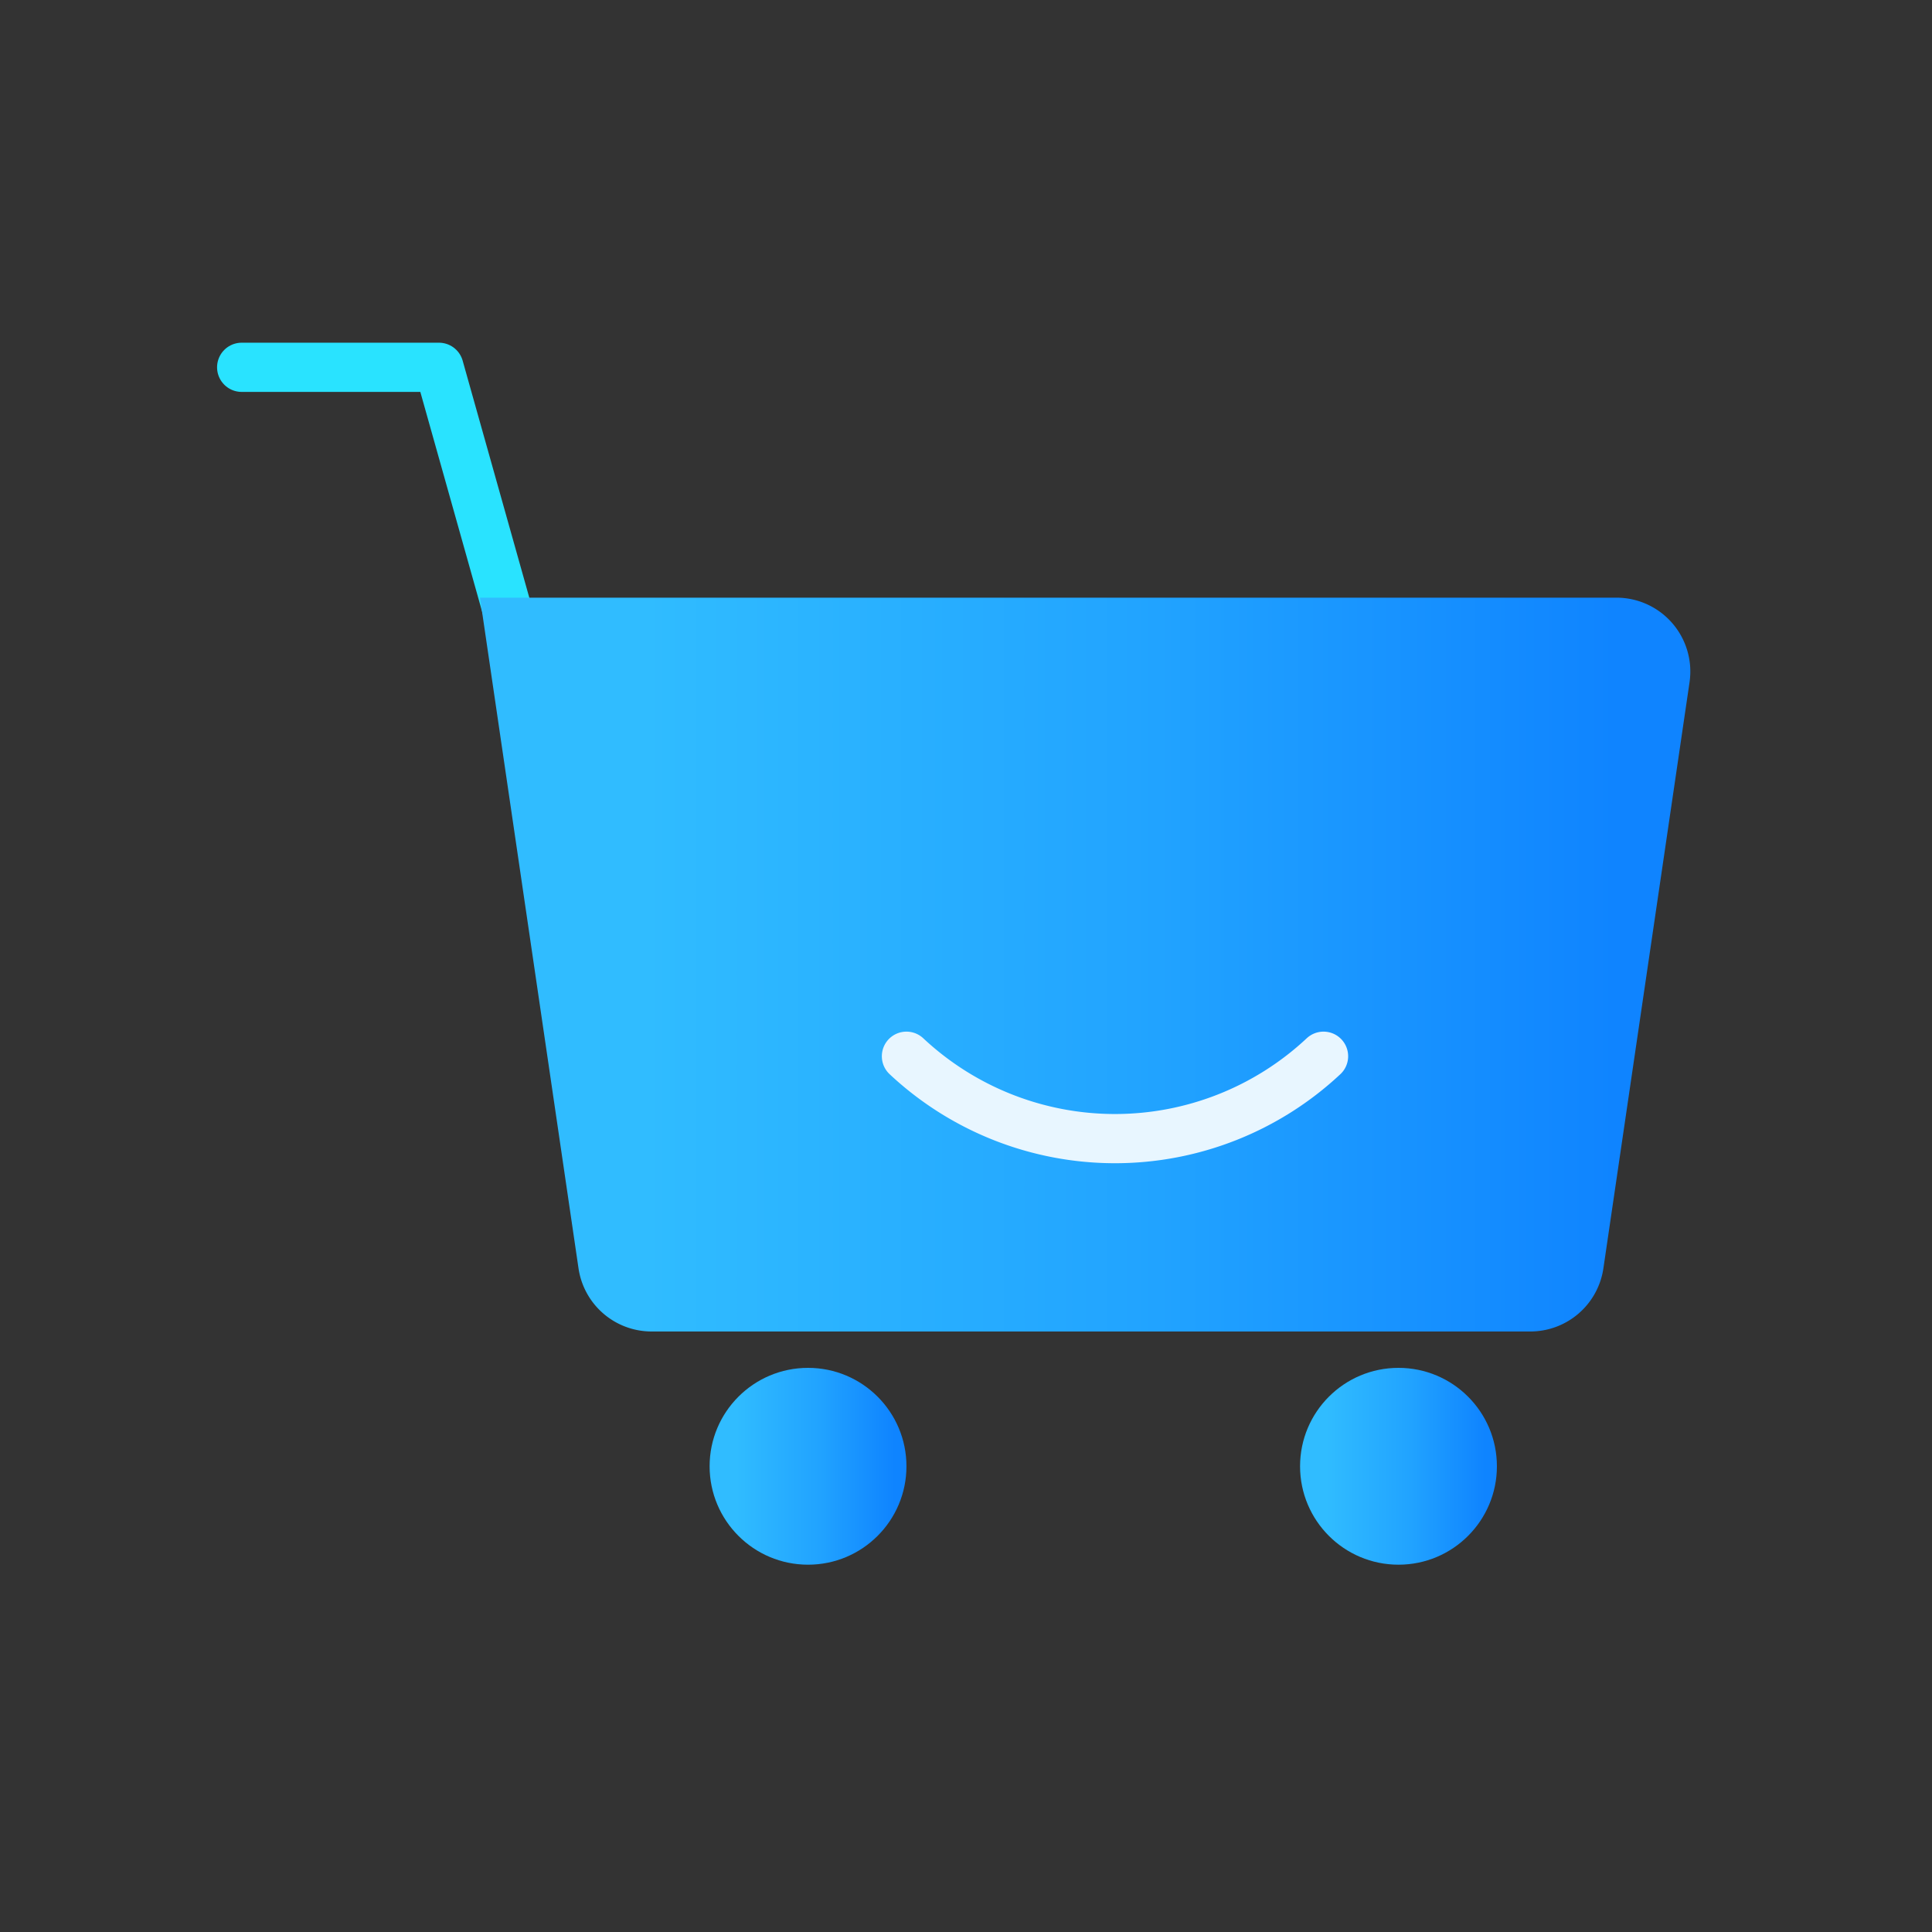 <svg xmlns="http://www.w3.org/2000/svg" xmlns:xlink="http://www.w3.org/1999/xlink" viewBox="0 0 34 34">
  <rect x="0" y="0" width="34" height="34" fill="#333333" stroke="none"/>
  <defs>
    <style>
      .a, .e {
        fill: none;
        stroke-linecap: round;
        stroke-width: 0.866px;
      }

      .a {
        stroke: #29e3ff;
        stroke-linejoin: round;
      }

      .b {
        fill: url(#a);
      }

      .c {
        fill: url(#b);
      }

      .d {
        fill: url(#c);
      }

      .e {
        stroke: #e8f6ff;
        stroke-miterlimit: 10;
      }
    </style>
    <linearGradient id="a" data-name="未命名的渐变 2" x1="12.488" y1="25.804" x2="15.952" y2="25.804" gradientUnits="userSpaceOnUse">
      <stop offset="0.136" stop-color="#30bcff"/>
      <stop offset="0.56" stop-color="#21a3ff"/>
      <stop offset="0.938" stop-color="#0f84ff"/>
    </linearGradient>
    <linearGradient id="b" x1="22.88" y1="25.804" x2="26.343" y2="25.804" xlink:href="#a"/>
    <linearGradient id="c" x1="8.447" y1="16.975" x2="29.747" y2="16.975" xlink:href="#a"/>
  </defs>
  <title>消费者数字化-培养消费者口味</title>
  <g>
    <polyline class="a" points="9.024 11.083 7.725 6.464 4.253 6.464"/>
    <circle class="b" cx="14.22" cy="25.804" r="1.732"/>
    <circle class="c" cx="24.611" cy="25.804" r="1.732"/>
    <path class="d" d="M8.447,10.518H28.447a1.3,1.3,0,0,1,1.286,1.489L28.217,22.321a1.3,1.3,0,0,1-1.286,1.111H11.467a1.3,1.3,0,0,1-1.286-1.111Z"/>
    <path class="e" d="M15.952,18.588a5.37,5.37,0,0,0,7.34,0"/>
  </g>
</svg>
